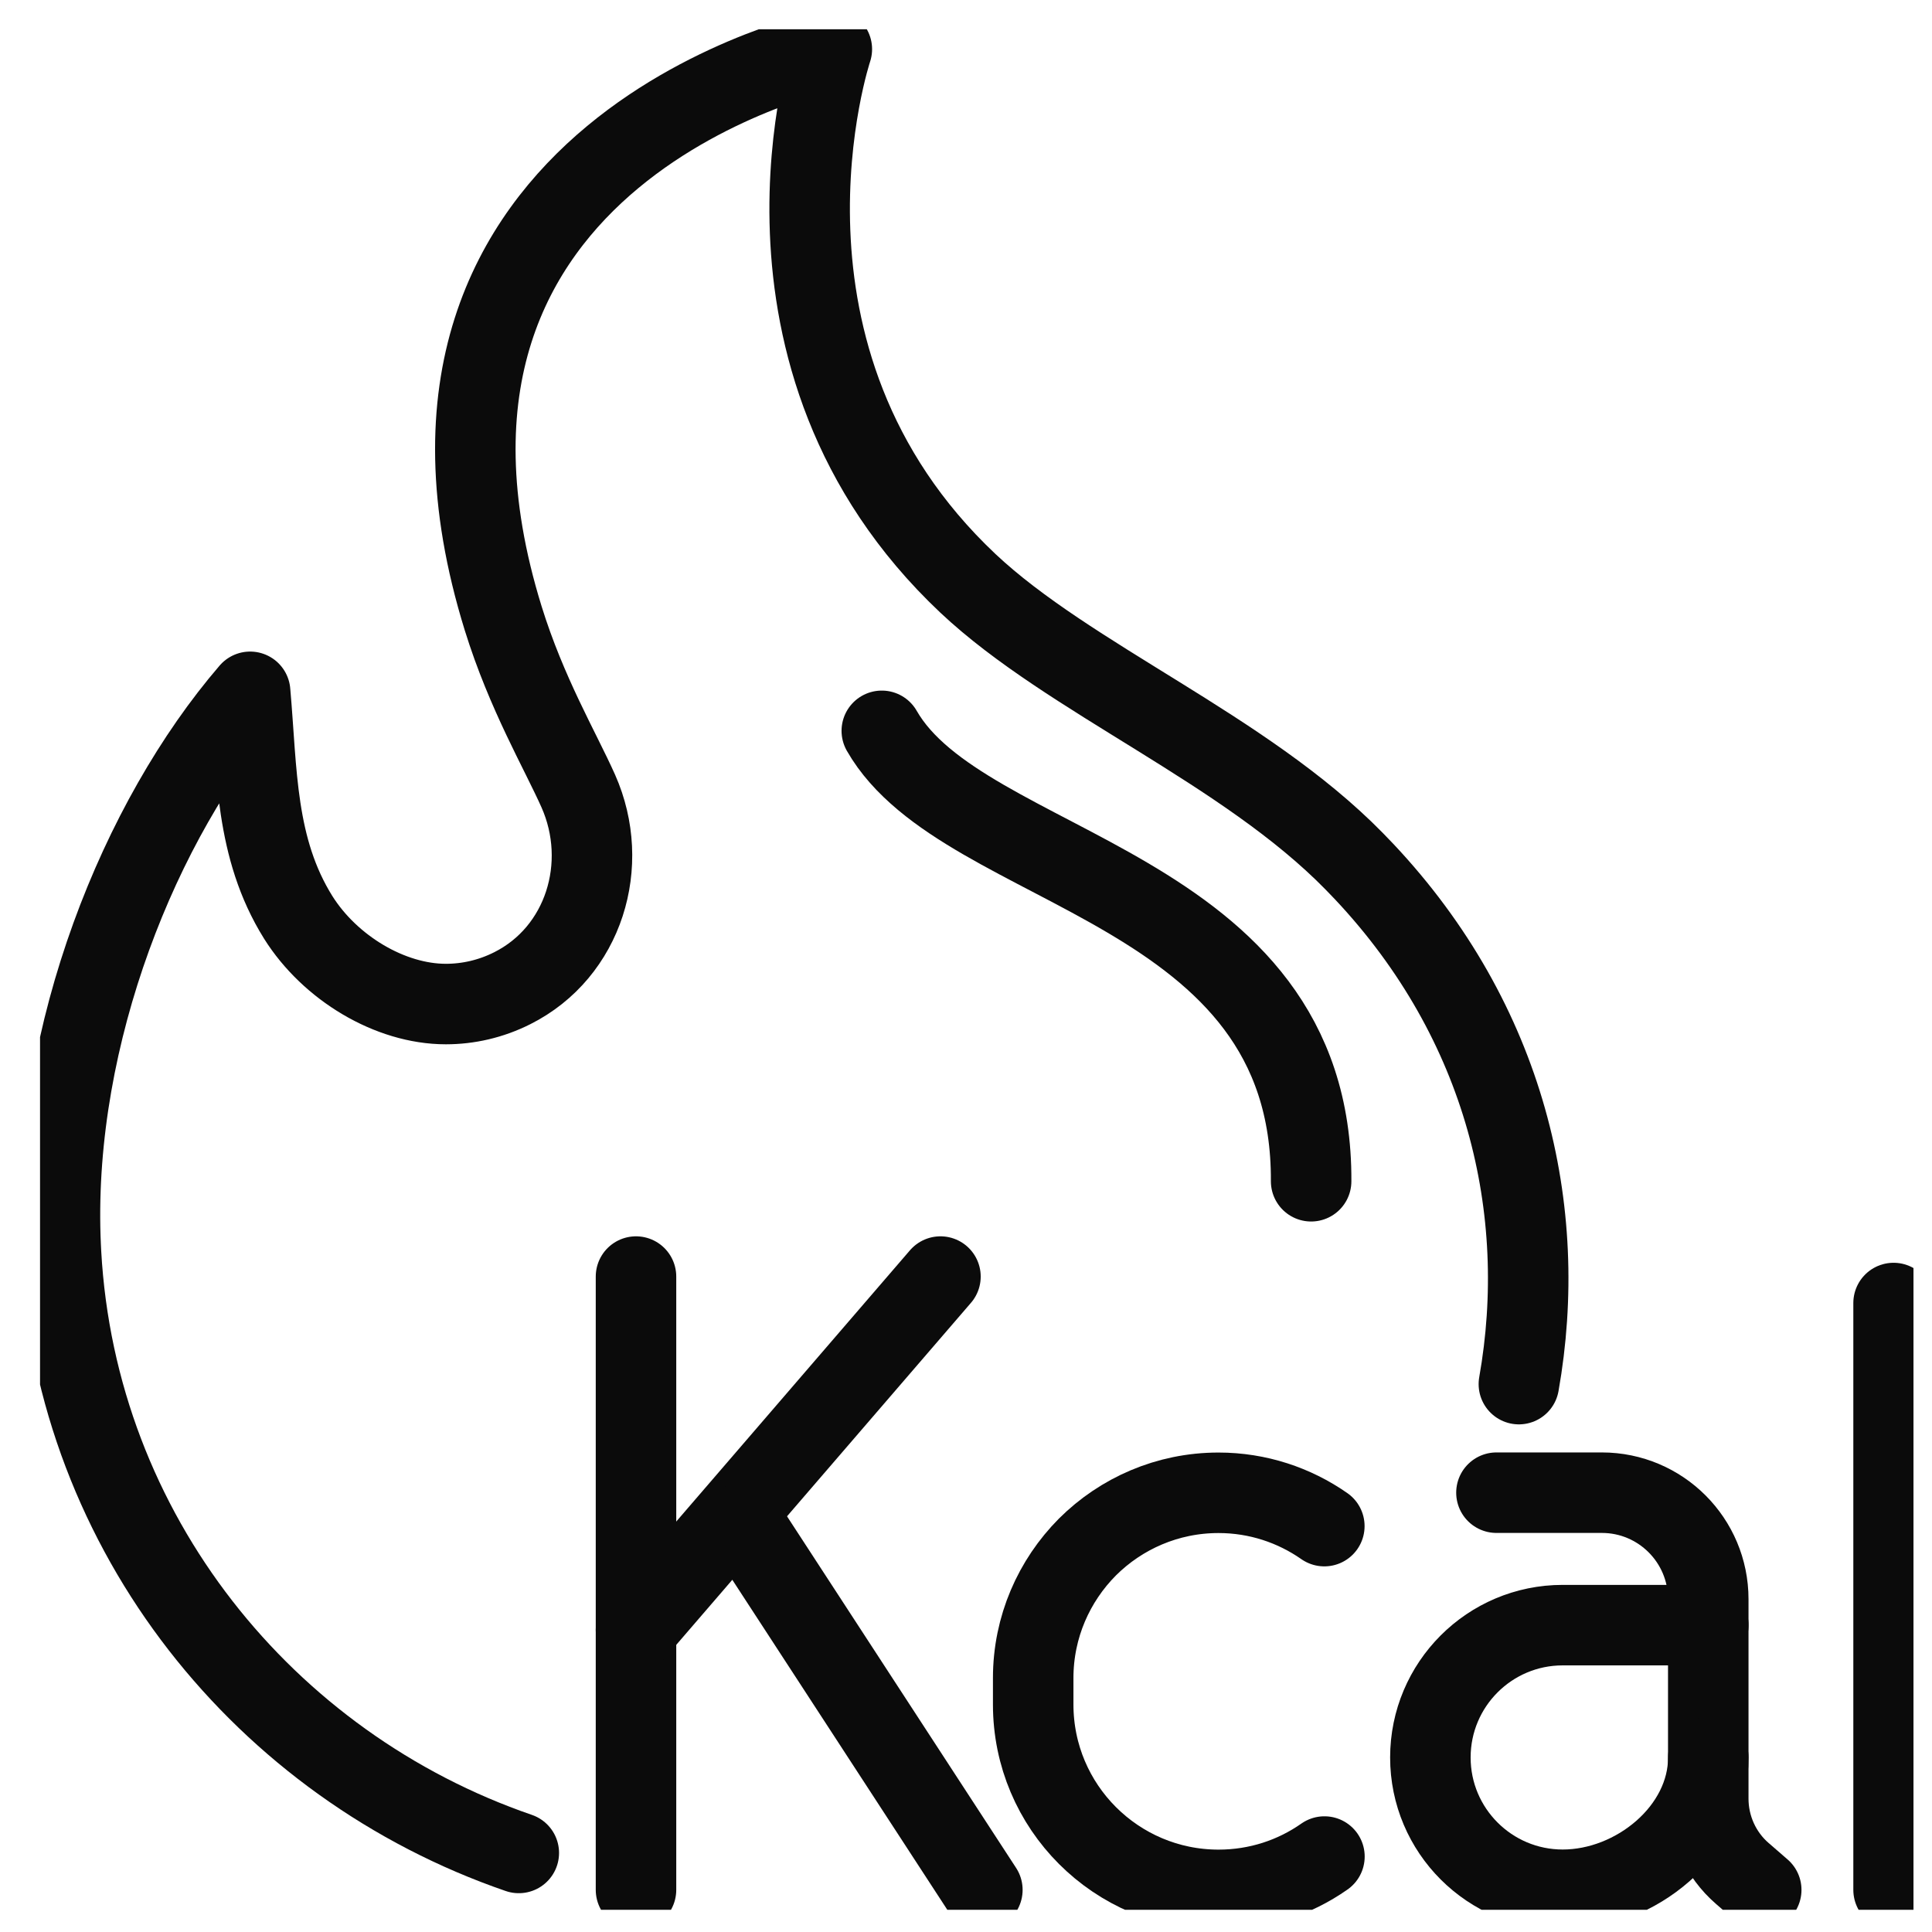 <svg xmlns="http://www.w3.org/2000/svg" fill="none" viewBox="0 0 36 36" height="36" width="36">
<g clip-path="url(#clip0_4048_1020)" id="Icons">
<path stroke-linejoin="round" stroke-linecap="round" stroke-width="1.5" stroke="#0B0B0B" d="M28.302 25.791C28.875 22.556 28.061 19.048 25.419 16.241C25.356 16.174 25.295 16.111 25.233 16.048C23.187 13.957 19.929 12.65 18.036 10.87C13.574 6.665 15.5 0.916 15.5 0.916C15.5 0.916 6.658 2.74 9.376 11.521C9.812 12.926 10.44 13.987 10.776 14.741C11.382 16.108 10.882 17.743 9.545 18.414C9.148 18.614 8.724 18.709 8.308 18.709C7.266 18.709 6.148 18.034 5.557 17.094C4.75 15.8 4.793 14.383 4.661 12.891C2.6 15.286 1 19.273 1.124 23.055C1.128 23.151 1.131 23.249 1.137 23.349C1.426 28.58 4.938 32.9 9.667 34.527" id="Vector"></path>
<g id="Group">
<g id="Group_2">
<path stroke-linejoin="round" stroke-linecap="round" stroke-width="1.5" stroke="#0B0B0B" d="M11.851 23.787V35.215" id="Vector_2"></path>
<path stroke-linejoin="round" stroke-linecap="round" stroke-width="1.5" stroke="#0B0B0B" d="M17.524 23.787L11.851 30.371" id="Vector_3"></path>
<path stroke-linejoin="round" stroke-linecap="round" stroke-width="1.5" stroke="#0B0B0B" d="M18.305 35.215L13.844 28.368" id="Vector_4"></path>
</g>
<path stroke-linejoin="round" stroke-linecap="round" stroke-width="1.5" stroke="#0B0B0B" d="M24.679 34.594C24.119 34.987 23.439 35.215 22.706 35.215C20.8 35.215 19.252 33.669 19.252 31.761V31.268C19.252 30.315 19.64 29.453 20.263 28.826C20.89 28.202 21.753 27.816 22.705 27.816C23.437 27.816 24.117 28.046 24.677 28.437" id="Vector_5"></path>
<g id="Group_3">
<path stroke-linejoin="round" stroke-linecap="round" stroke-width="1.5" stroke="#0B0B0B" d="M32.818 35.215L32.465 34.909C32.061 34.559 31.831 34.049 31.831 33.515V29.798C31.831 28.702 30.943 27.814 29.848 27.814H27.884" id="Vector_6"></path>
<path stroke-linejoin="round" stroke-linecap="round" stroke-width="1.5" stroke="#0B0B0B" d="M31.832 30.282H29.119C27.756 30.282 26.653 31.387 26.653 32.748C26.653 34.11 27.758 35.213 29.119 35.213C30.482 35.213 31.832 34.108 31.832 32.748" id="Vector_7"></path>
</g>
<path stroke-linejoin="round" stroke-linecap="round" stroke-width="1.5" stroke="#0B0B0B" d="M35.284 24.28V35.215" id="Vector_8"></path>
</g>
<path stroke-linejoin="round" stroke-linecap="round" stroke-width="1.5" stroke="#0B0B0B" d="M24.431 22.011C24.46 16.449 17.956 16.288 16.431 13.618" id="Vector_9"></path>
</g>
<defs>
<clipPath id="clip0_4048_1020">
<rect transform="translate(0.746 0.545)" fill="white" height="35.041" width="34.909"></rect>
</clipPath>
</defs>
</svg>
